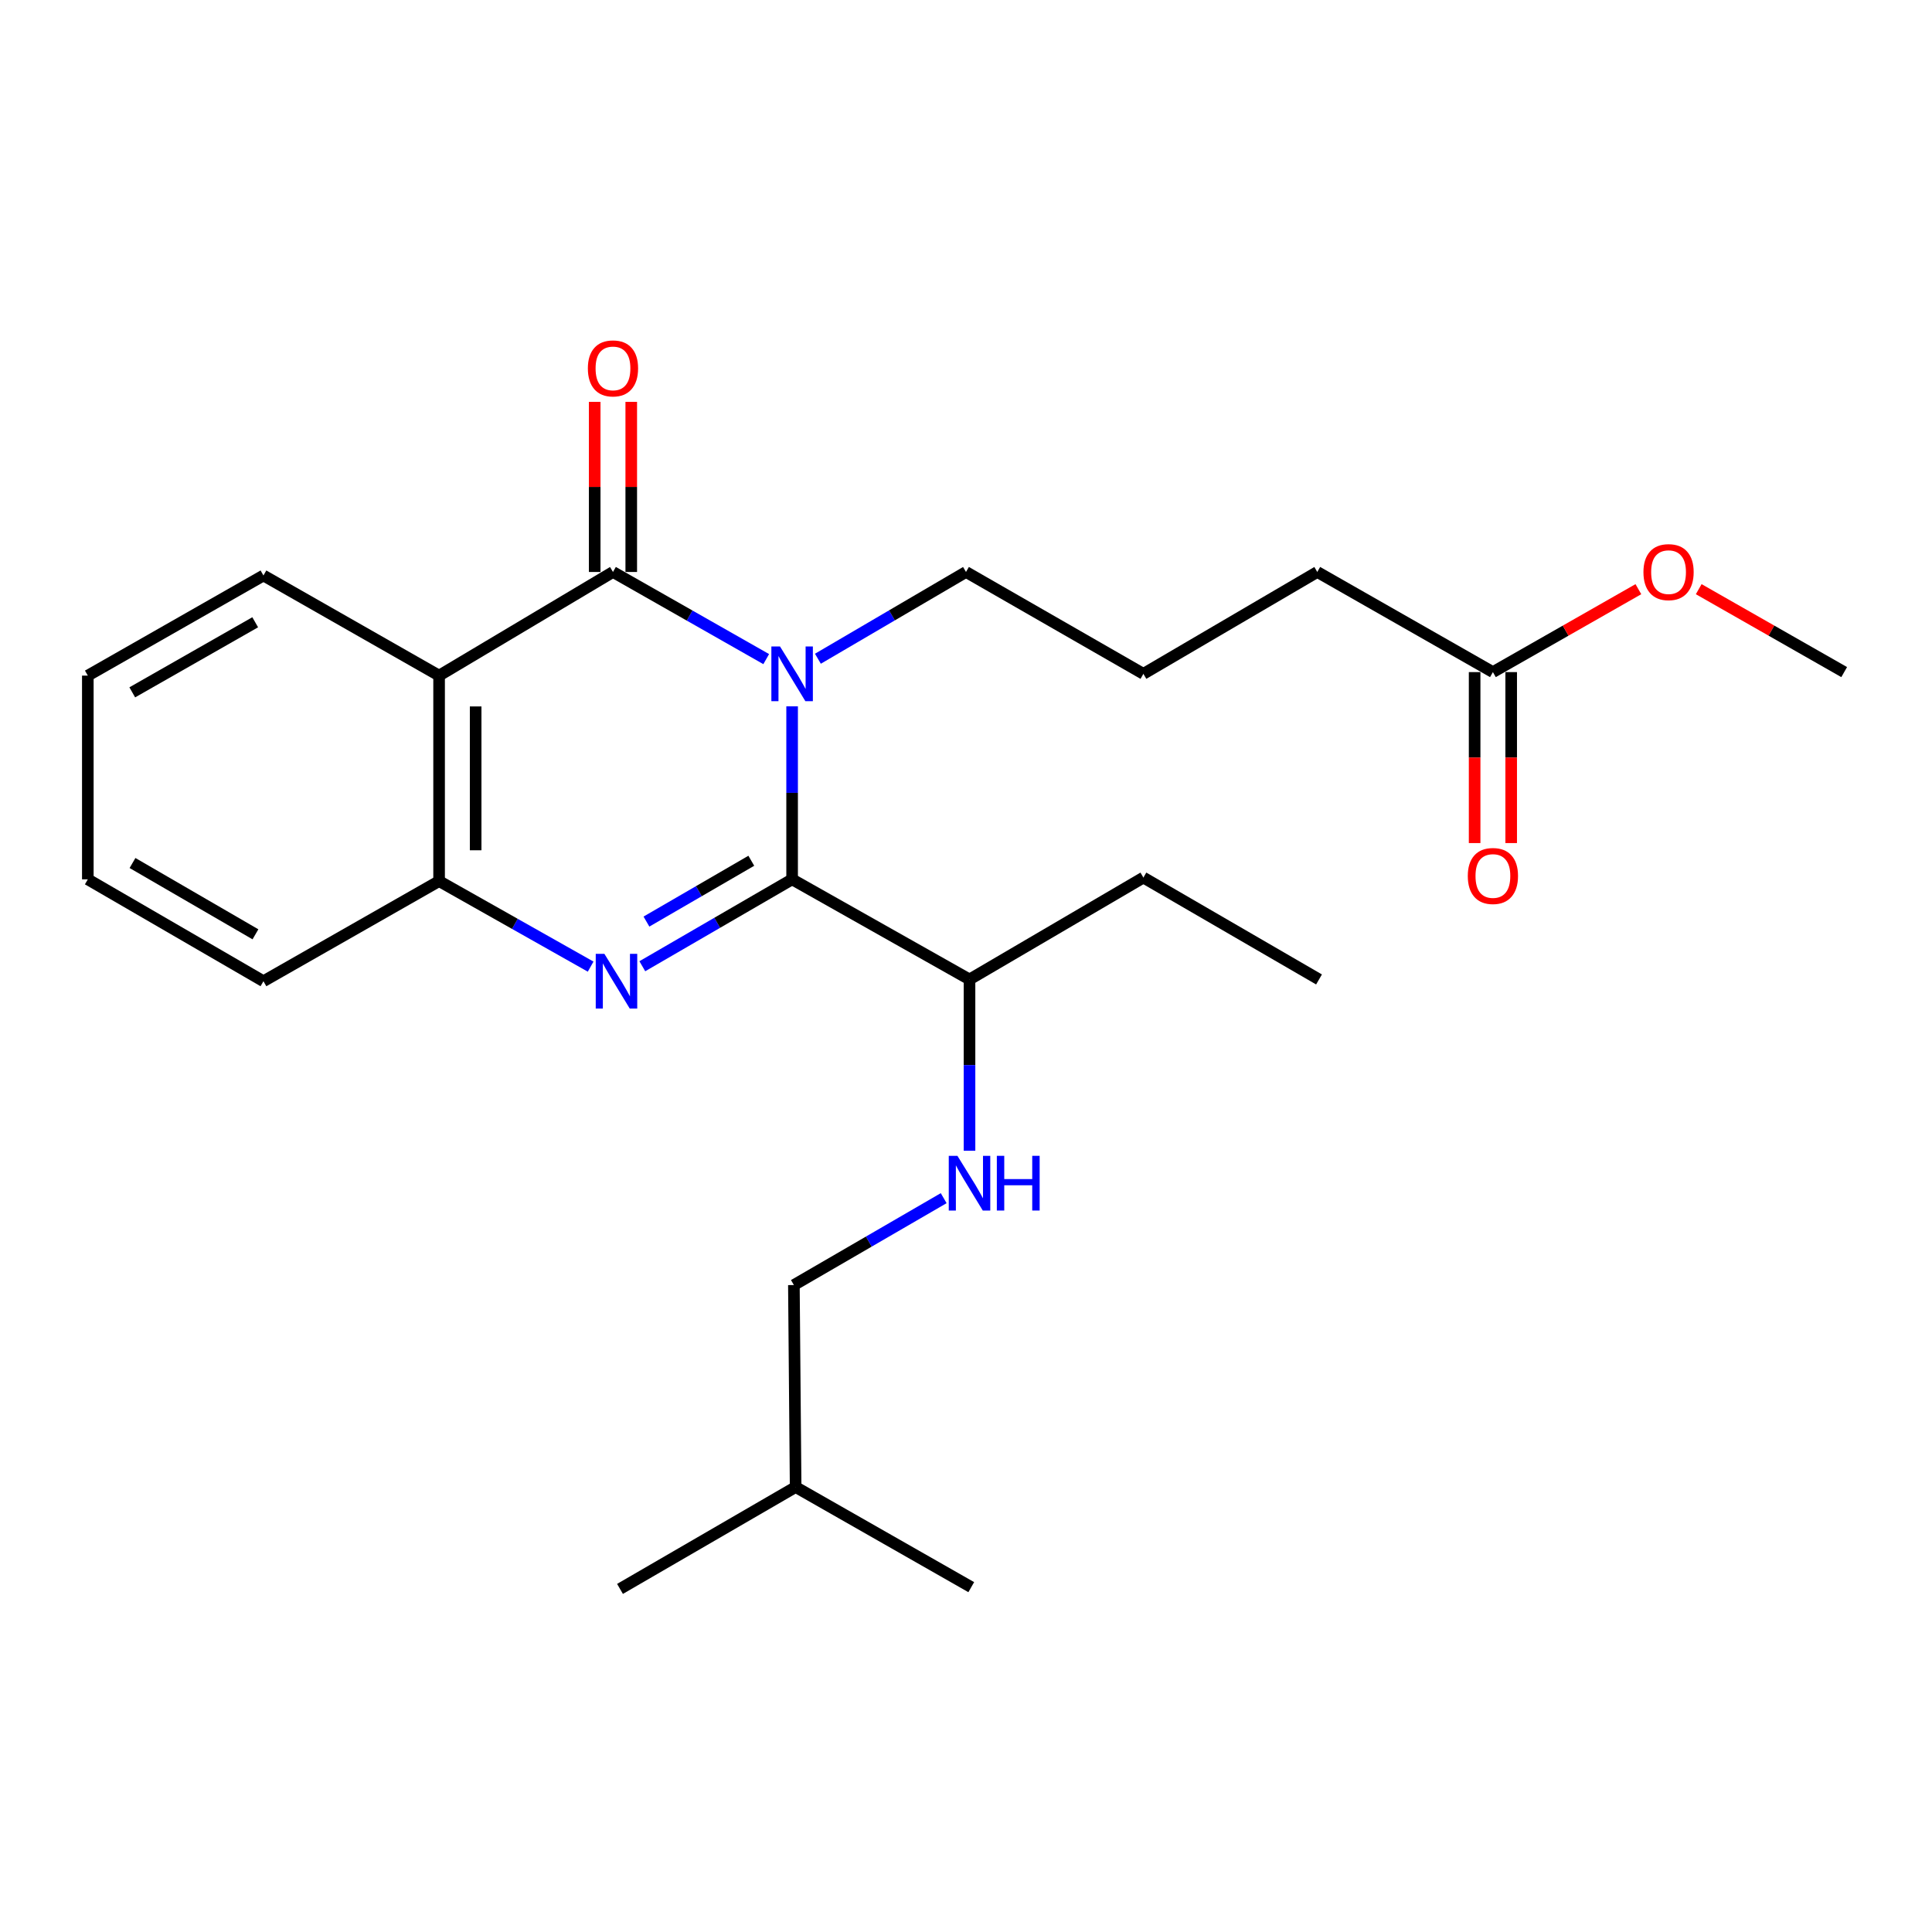 <?xml version='1.0' encoding='iso-8859-1'?>
<svg version='1.1' baseProfile='full'
              xmlns='http://www.w3.org/2000/svg'
                      xmlns:rdkit='http://www.rdkit.org/xml'
                      xmlns:xlink='http://www.w3.org/1999/xlink'
                  xml:space='preserve'
width='1000px' height='1000px' viewBox='0 0 1000 1000'>
<!-- END OF HEADER -->
<rect style='opacity:1.0;fill:#FFFFFF;stroke:none' width='1000' height='1000' x='0' y='0'> </rect>
<path class='bond-0' d='M 396.592,341.158 L 356.934,318.606' style='fill:none;fill-rule:evenodd;stroke:#0000FF;stroke-width:6px;stroke-linecap:butt;stroke-linejoin:miter;stroke-opacity:1' />
<path class='bond-0' d='M 356.934,318.606 L 317.276,296.055' style='fill:none;fill-rule:evenodd;stroke:#000000;stroke-width:6px;stroke-linecap:butt;stroke-linejoin:miter;stroke-opacity:1' />
<path class='bond-1' d='M 409.999,365.601 L 409.999,410.375' style='fill:none;fill-rule:evenodd;stroke:#0000FF;stroke-width:6px;stroke-linecap:butt;stroke-linejoin:miter;stroke-opacity:1' />
<path class='bond-1' d='M 409.999,410.375 L 409.999,455.149' style='fill:none;fill-rule:evenodd;stroke:#000000;stroke-width:6px;stroke-linecap:butt;stroke-linejoin:miter;stroke-opacity:1' />
<path class='bond-2' d='M 423.347,340.962 L 461.673,318.508' style='fill:none;fill-rule:evenodd;stroke:#0000FF;stroke-width:6px;stroke-linecap:butt;stroke-linejoin:miter;stroke-opacity:1' />
<path class='bond-2' d='M 461.673,318.508 L 500,296.055' style='fill:none;fill-rule:evenodd;stroke:#000000;stroke-width:6px;stroke-linecap:butt;stroke-linejoin:miter;stroke-opacity:1' />
<path class='bond-3' d='M 317.276,296.055 L 227.275,349.696' style='fill:none;fill-rule:evenodd;stroke:#000000;stroke-width:6px;stroke-linecap:butt;stroke-linejoin:miter;stroke-opacity:1' />
<path class='bond-4' d='M 326.736,296.055 L 326.736,252.027' style='fill:none;fill-rule:evenodd;stroke:#000000;stroke-width:6px;stroke-linecap:butt;stroke-linejoin:miter;stroke-opacity:1' />
<path class='bond-4' d='M 326.736,252.027 L 326.736,207.998' style='fill:none;fill-rule:evenodd;stroke:#FF0000;stroke-width:6px;stroke-linecap:butt;stroke-linejoin:miter;stroke-opacity:1' />
<path class='bond-4' d='M 307.815,296.055 L 307.815,252.027' style='fill:none;fill-rule:evenodd;stroke:#000000;stroke-width:6px;stroke-linecap:butt;stroke-linejoin:miter;stroke-opacity:1' />
<path class='bond-4' d='M 307.815,252.027 L 307.815,207.998' style='fill:none;fill-rule:evenodd;stroke:#FF0000;stroke-width:6px;stroke-linecap:butt;stroke-linejoin:miter;stroke-opacity:1' />
<path class='bond-5' d='M 332.461,500.122 L 371.23,477.636' style='fill:none;fill-rule:evenodd;stroke:#0000FF;stroke-width:6px;stroke-linecap:butt;stroke-linejoin:miter;stroke-opacity:1' />
<path class='bond-5' d='M 371.23,477.636 L 409.999,455.149' style='fill:none;fill-rule:evenodd;stroke:#000000;stroke-width:6px;stroke-linecap:butt;stroke-linejoin:miter;stroke-opacity:1' />
<path class='bond-5' d='M 334.599,477.009 L 361.737,461.269' style='fill:none;fill-rule:evenodd;stroke:#0000FF;stroke-width:6px;stroke-linecap:butt;stroke-linejoin:miter;stroke-opacity:1' />
<path class='bond-5' d='M 361.737,461.269 L 388.875,445.528' style='fill:none;fill-rule:evenodd;stroke:#000000;stroke-width:6px;stroke-linecap:butt;stroke-linejoin:miter;stroke-opacity:1' />
<path class='bond-6' d='M 305.718,500.326 L 266.497,478.19' style='fill:none;fill-rule:evenodd;stroke:#0000FF;stroke-width:6px;stroke-linecap:butt;stroke-linejoin:miter;stroke-opacity:1' />
<path class='bond-6' d='M 266.497,478.19 L 227.275,456.053' style='fill:none;fill-rule:evenodd;stroke:#000000;stroke-width:6px;stroke-linecap:butt;stroke-linejoin:miter;stroke-opacity:1' />
<path class='bond-7' d='M 409.999,455.149 L 501.819,506.961' style='fill:none;fill-rule:evenodd;stroke:#000000;stroke-width:6px;stroke-linecap:butt;stroke-linejoin:miter;stroke-opacity:1' />
<path class='bond-8' d='M 227.275,349.696 L 227.275,456.053' style='fill:none;fill-rule:evenodd;stroke:#000000;stroke-width:6px;stroke-linecap:butt;stroke-linejoin:miter;stroke-opacity:1' />
<path class='bond-8' d='M 246.196,365.65 L 246.196,440.1' style='fill:none;fill-rule:evenodd;stroke:#000000;stroke-width:6px;stroke-linecap:butt;stroke-linejoin:miter;stroke-opacity:1' />
<path class='bond-9' d='M 227.275,349.696 L 136.359,297.874' style='fill:none;fill-rule:evenodd;stroke:#000000;stroke-width:6px;stroke-linecap:butt;stroke-linejoin:miter;stroke-opacity:1' />
<path class='bond-10' d='M 227.275,456.053 L 136.359,507.876' style='fill:none;fill-rule:evenodd;stroke:#000000;stroke-width:6px;stroke-linecap:butt;stroke-linejoin:miter;stroke-opacity:1' />
<path class='bond-11' d='M 500,296.055 L 591.819,348.782' style='fill:none;fill-rule:evenodd;stroke:#000000;stroke-width:6px;stroke-linecap:butt;stroke-linejoin:miter;stroke-opacity:1' />
<path class='bond-12' d='M 591.819,348.782 L 681.82,296.055' style='fill:none;fill-rule:evenodd;stroke:#000000;stroke-width:6px;stroke-linecap:butt;stroke-linejoin:miter;stroke-opacity:1' />
<path class='bond-13' d='M 681.82,296.055 L 772.725,347.878' style='fill:none;fill-rule:evenodd;stroke:#000000;stroke-width:6px;stroke-linecap:butt;stroke-linejoin:miter;stroke-opacity:1' />
<path class='bond-14' d='M 501.819,506.961 L 501.819,551.289' style='fill:none;fill-rule:evenodd;stroke:#000000;stroke-width:6px;stroke-linecap:butt;stroke-linejoin:miter;stroke-opacity:1' />
<path class='bond-14' d='M 501.819,551.289 L 501.819,595.618' style='fill:none;fill-rule:evenodd;stroke:#0000FF;stroke-width:6px;stroke-linecap:butt;stroke-linejoin:miter;stroke-opacity:1' />
<path class='bond-15' d='M 501.819,506.961 L 591.819,454.235' style='fill:none;fill-rule:evenodd;stroke:#000000;stroke-width:6px;stroke-linecap:butt;stroke-linejoin:miter;stroke-opacity:1' />
<path class='bond-16' d='M 136.359,297.874 L 45.455,349.696' style='fill:none;fill-rule:evenodd;stroke:#000000;stroke-width:6px;stroke-linecap:butt;stroke-linejoin:miter;stroke-opacity:1' />
<path class='bond-16' d='M 132.094,322.085 L 68.461,358.36' style='fill:none;fill-rule:evenodd;stroke:#000000;stroke-width:6px;stroke-linecap:butt;stroke-linejoin:miter;stroke-opacity:1' />
<path class='bond-17' d='M 136.359,507.876 L 45.455,455.149' style='fill:none;fill-rule:evenodd;stroke:#000000;stroke-width:6px;stroke-linecap:butt;stroke-linejoin:miter;stroke-opacity:1' />
<path class='bond-17' d='M 132.217,483.6 L 68.584,446.691' style='fill:none;fill-rule:evenodd;stroke:#000000;stroke-width:6px;stroke-linecap:butt;stroke-linejoin:miter;stroke-opacity:1' />
<path class='bond-18' d='M 591.819,454.235 L 682.724,506.961' style='fill:none;fill-rule:evenodd;stroke:#000000;stroke-width:6px;stroke-linecap:butt;stroke-linejoin:miter;stroke-opacity:1' />
<path class='bond-19' d='M 45.455,349.696 L 45.455,455.149' style='fill:none;fill-rule:evenodd;stroke:#000000;stroke-width:6px;stroke-linecap:butt;stroke-linejoin:miter;stroke-opacity:1' />
<path class='bond-20' d='M 488.451,620.167 L 449.682,642.654' style='fill:none;fill-rule:evenodd;stroke:#0000FF;stroke-width:6px;stroke-linecap:butt;stroke-linejoin:miter;stroke-opacity:1' />
<path class='bond-20' d='M 449.682,642.654 L 410.914,665.141' style='fill:none;fill-rule:evenodd;stroke:#000000;stroke-width:6px;stroke-linecap:butt;stroke-linejoin:miter;stroke-opacity:1' />
<path class='bond-21' d='M 772.725,347.878 L 810.375,326.417' style='fill:none;fill-rule:evenodd;stroke:#000000;stroke-width:6px;stroke-linecap:butt;stroke-linejoin:miter;stroke-opacity:1' />
<path class='bond-21' d='M 810.375,326.417 L 848.024,304.956' style='fill:none;fill-rule:evenodd;stroke:#FF0000;stroke-width:6px;stroke-linecap:butt;stroke-linejoin:miter;stroke-opacity:1' />
<path class='bond-22' d='M 763.265,347.878 L 763.265,392.126' style='fill:none;fill-rule:evenodd;stroke:#000000;stroke-width:6px;stroke-linecap:butt;stroke-linejoin:miter;stroke-opacity:1' />
<path class='bond-22' d='M 763.265,392.126 L 763.265,436.374' style='fill:none;fill-rule:evenodd;stroke:#FF0000;stroke-width:6px;stroke-linecap:butt;stroke-linejoin:miter;stroke-opacity:1' />
<path class='bond-22' d='M 782.186,347.878 L 782.186,392.126' style='fill:none;fill-rule:evenodd;stroke:#000000;stroke-width:6px;stroke-linecap:butt;stroke-linejoin:miter;stroke-opacity:1' />
<path class='bond-22' d='M 782.186,392.126 L 782.186,436.374' style='fill:none;fill-rule:evenodd;stroke:#FF0000;stroke-width:6px;stroke-linecap:butt;stroke-linejoin:miter;stroke-opacity:1' />
<path class='bond-23' d='M 879.257,304.957 L 916.901,326.417' style='fill:none;fill-rule:evenodd;stroke:#FF0000;stroke-width:6px;stroke-linecap:butt;stroke-linejoin:miter;stroke-opacity:1' />
<path class='bond-23' d='M 916.901,326.417 L 954.545,347.878' style='fill:none;fill-rule:evenodd;stroke:#000000;stroke-width:6px;stroke-linecap:butt;stroke-linejoin:miter;stroke-opacity:1' />
<path class='bond-24' d='M 410.914,665.141 L 411.818,769.69' style='fill:none;fill-rule:evenodd;stroke:#000000;stroke-width:6px;stroke-linecap:butt;stroke-linejoin:miter;stroke-opacity:1' />
<path class='bond-25' d='M 411.818,769.69 L 320.913,822.416' style='fill:none;fill-rule:evenodd;stroke:#000000;stroke-width:6px;stroke-linecap:butt;stroke-linejoin:miter;stroke-opacity:1' />
<path class='bond-26' d='M 411.818,769.69 L 502.723,821.512' style='fill:none;fill-rule:evenodd;stroke:#000000;stroke-width:6px;stroke-linecap:butt;stroke-linejoin:miter;stroke-opacity:1' />
<path  class='atom-0' d='M 403.739 334.622
L 413.019 349.622
Q 413.939 351.102, 415.419 353.782
Q 416.899 356.462, 416.979 356.622
L 416.979 334.622
L 420.739 334.622
L 420.739 362.942
L 416.859 362.942
L 406.899 346.542
Q 405.739 344.622, 404.499 342.422
Q 403.299 340.222, 402.939 339.542
L 402.939 362.942
L 399.259 362.942
L 399.259 334.622
L 403.739 334.622
' fill='#0000FF'/>
<path  class='atom-2' d='M 312.834 493.716
L 322.114 508.716
Q 323.034 510.196, 324.514 512.876
Q 325.994 515.556, 326.074 515.716
L 326.074 493.716
L 329.834 493.716
L 329.834 522.036
L 325.954 522.036
L 315.994 505.636
Q 314.834 503.716, 313.594 501.516
Q 312.394 499.316, 312.034 498.636
L 312.034 522.036
L 308.354 522.036
L 308.354 493.716
L 312.834 493.716
' fill='#0000FF'/>
<path  class='atom-9' d='M 304.276 190.682
Q 304.276 183.882, 307.636 180.082
Q 310.996 176.282, 317.276 176.282
Q 323.556 176.282, 326.916 180.082
Q 330.276 183.882, 330.276 190.682
Q 330.276 197.562, 326.876 201.482
Q 323.476 205.362, 317.276 205.362
Q 311.036 205.362, 307.636 201.482
Q 304.276 197.602, 304.276 190.682
M 317.276 202.162
Q 321.596 202.162, 323.916 199.282
Q 326.276 196.362, 326.276 190.682
Q 326.276 185.122, 323.916 182.322
Q 321.596 179.482, 317.276 179.482
Q 312.956 179.482, 310.596 182.282
Q 308.276 185.082, 308.276 190.682
Q 308.276 196.402, 310.596 199.282
Q 312.956 202.162, 317.276 202.162
' fill='#FF0000'/>
<path  class='atom-16' d='M 495.559 598.254
L 504.839 613.254
Q 505.759 614.734, 507.239 617.414
Q 508.719 620.094, 508.799 620.254
L 508.799 598.254
L 512.559 598.254
L 512.559 626.574
L 508.679 626.574
L 498.719 610.174
Q 497.559 608.254, 496.319 606.054
Q 495.119 603.854, 494.759 603.174
L 494.759 626.574
L 491.079 626.574
L 491.079 598.254
L 495.559 598.254
' fill='#0000FF'/>
<path  class='atom-16' d='M 515.959 598.254
L 519.799 598.254
L 519.799 610.294
L 534.279 610.294
L 534.279 598.254
L 538.119 598.254
L 538.119 626.574
L 534.279 626.574
L 534.279 613.494
L 519.799 613.494
L 519.799 626.574
L 515.959 626.574
L 515.959 598.254
' fill='#0000FF'/>
<path  class='atom-18' d='M 850.641 296.135
Q 850.641 289.335, 854.001 285.535
Q 857.361 281.735, 863.641 281.735
Q 869.921 281.735, 873.281 285.535
Q 876.641 289.335, 876.641 296.135
Q 876.641 303.015, 873.241 306.935
Q 869.841 310.815, 863.641 310.815
Q 857.401 310.815, 854.001 306.935
Q 850.641 303.055, 850.641 296.135
M 863.641 307.615
Q 867.961 307.615, 870.281 304.735
Q 872.641 301.815, 872.641 296.135
Q 872.641 290.575, 870.281 287.775
Q 867.961 284.935, 863.641 284.935
Q 859.321 284.935, 856.961 287.735
Q 854.641 290.535, 854.641 296.135
Q 854.641 301.855, 856.961 304.735
Q 859.321 307.615, 863.641 307.615
' fill='#FF0000'/>
<path  class='atom-19' d='M 759.725 453.411
Q 759.725 446.611, 763.085 442.811
Q 766.445 439.011, 772.725 439.011
Q 779.005 439.011, 782.365 442.811
Q 785.725 446.611, 785.725 453.411
Q 785.725 460.291, 782.325 464.211
Q 778.925 468.091, 772.725 468.091
Q 766.485 468.091, 763.085 464.211
Q 759.725 460.331, 759.725 453.411
M 772.725 464.891
Q 777.045 464.891, 779.365 462.011
Q 781.725 459.091, 781.725 453.411
Q 781.725 447.851, 779.365 445.051
Q 777.045 442.211, 772.725 442.211
Q 768.405 442.211, 766.045 445.011
Q 763.725 447.811, 763.725 453.411
Q 763.725 459.131, 766.045 462.011
Q 768.405 464.891, 772.725 464.891
' fill='#FF0000'/>
</svg>
